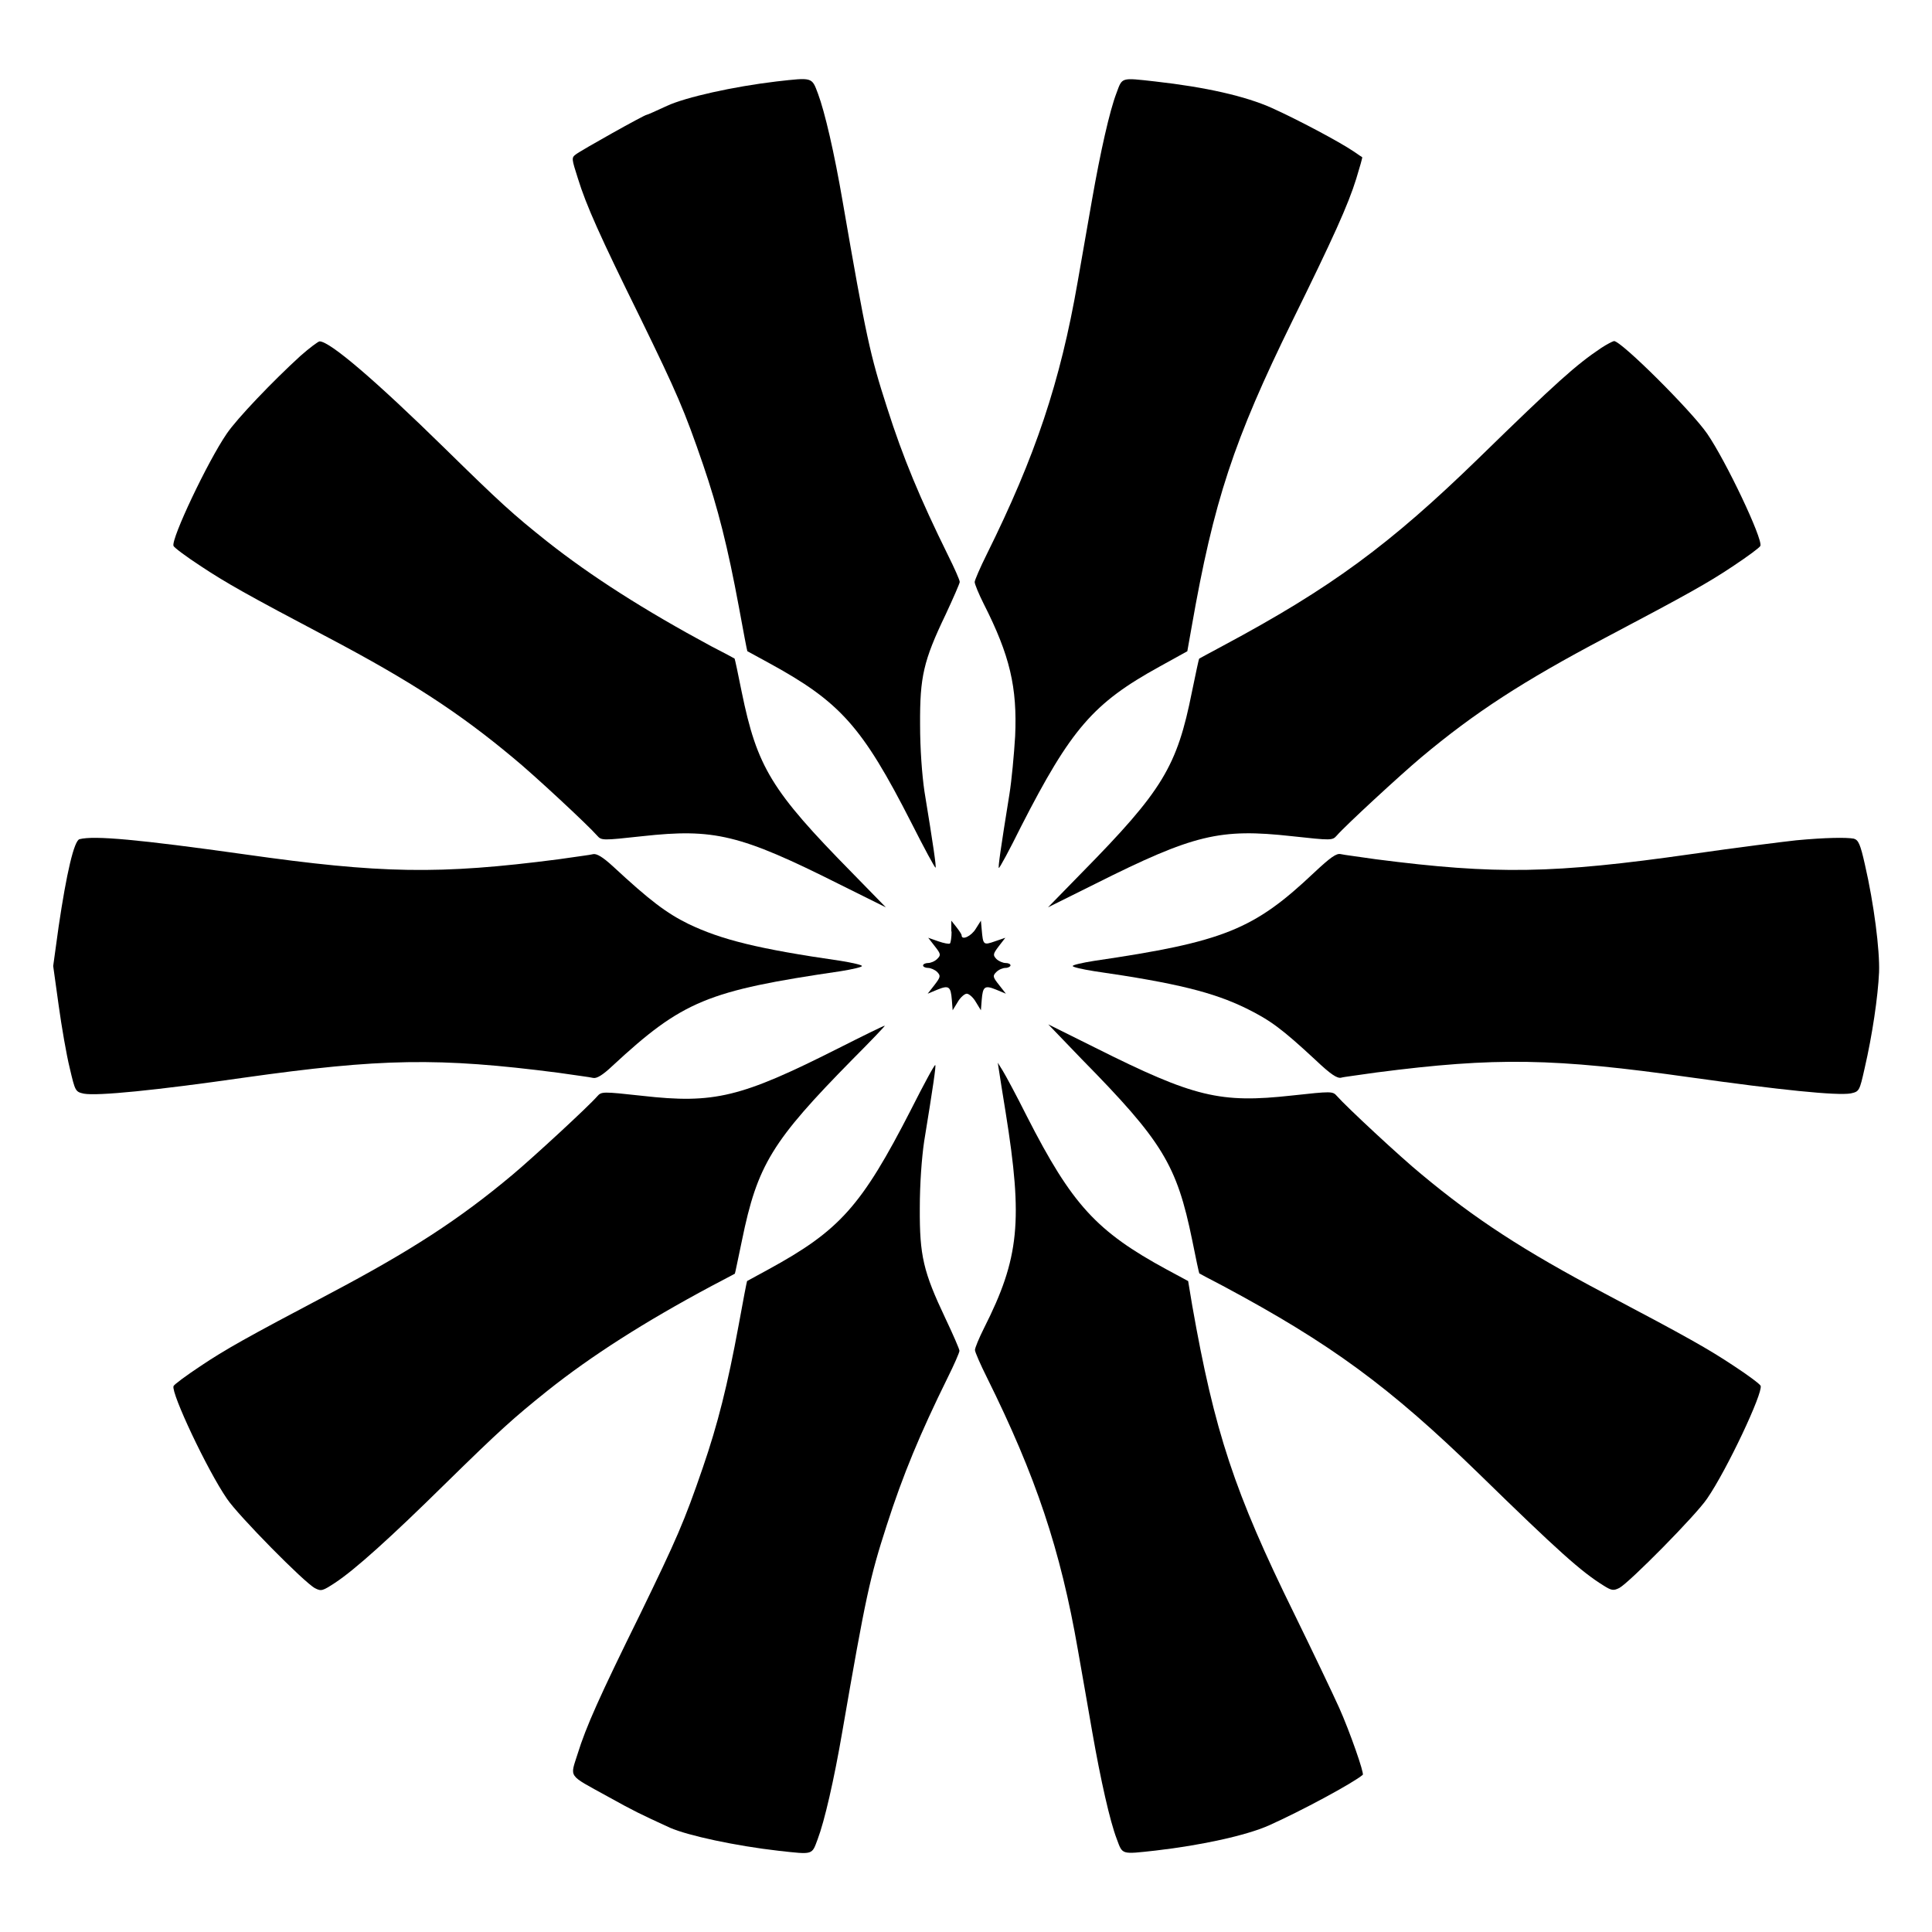 <?xml version="1.0" encoding="UTF-8"?>
<!-- Uploaded to: ICON Repo, www.iconrepo.com, Generator: ICON Repo Mixer Tools -->
<svg fill="#000000" width="800px" height="800px" version="1.1" viewBox="144 144 512 512" xmlns="http://www.w3.org/2000/svg">
 <g>
  <path d="m349.83 165.58c-11.516 1.367-24.109 4.176-29.078 6.477-2.809 1.297-5.184 2.375-5.398 2.375-0.574 0-17.418 9.43-18.785 10.508-1.152 0.863-1.078 1.152 0.574 6.332 2.231 7.199 5.828 15.258 16.555 36.992 9.715 19.938 11.66 24.398 16.625 38.867 3.957 11.586 6.551 21.879 9.5 37.785 1.152 6.332 2.16 11.586 2.231 11.66 0 0 2.519 1.367 5.543 3.023 19 10.363 24.832 16.77 37.93 42.465 3.383 6.695 6.262 12.02 6.406 11.875 0.215-0.215-0.574-5.758-2.949-20.223-0.648-4.461-1.152-11.227-1.152-17.707-0.07-12.594 0.863-16.84 6.766-29.148 2.016-4.32 3.742-8.277 3.742-8.637 0-0.504-1.441-3.742-3.168-7.199-7.269-14.754-11.875-25.695-16.121-39.082-4.461-13.82-5.543-18.715-11.73-54.484-2.231-13.027-4.75-23.824-6.551-28.645-1.652-4.387-1.363-4.312-10.938-3.234z"/>
  <path d="m439.87 168.68c-1.801 4.68-4.246 15.547-6.477 28.285-0.938 5.469-2.664 15.258-3.816 21.809-4.606 26.484-11.156 46.062-24.109 72.188-1.727 3.453-3.168 6.836-3.168 7.269 0 0.574 1.078 3.168 2.375 5.758 6.981 13.746 8.926 22.168 8.348 35.121-0.289 4.82-0.938 11.805-1.512 15.332-2.375 14.754-3.023 19.359-2.809 19.578 0.145 0.145 2.809-4.75 5.828-10.867 13.316-26.055 19.215-32.82 36.707-42.465l7.414-4.102 1.152-6.477c5.828-33.324 11.156-49.445 26.703-81.113 10.797-21.953 14.754-30.66 16.914-37.641 0.938-3.023 1.656-5.613 1.582-5.688-0.145-0.07-1.078-0.719-2.231-1.512-3.957-2.664-14.828-8.422-21.664-11.516-7.055-3.168-17.562-5.543-31.02-7.055-9.141-1.012-8.637-1.156-10.219 3.094z"/>
  <path d="m223.66 238.28c-7.269 6.621-16.914 16.699-19.578 20.656-5.039 7.34-14.754 27.852-14.105 29.727 0.145 0.434 3.312 2.809 7.055 5.254 6.836 4.535 12.164 7.559 34.258 19.215 21.52 11.371 34.332 19.719 48.582 31.598 5.469 4.461 20.008 17.992 22.383 20.727 1.152 1.297 1.367 1.297 11.949 0.145 19-2.086 25.84-0.504 52.109 12.668l12.453 6.191-8.926-9.141c-21.449-21.809-25.191-27.996-29.293-48.004-0.938-4.75-1.801-8.707-1.871-8.781-0.07-0.07-2.879-1.582-6.262-3.312-17.633-9.5-31.738-18.496-43.398-27.711-9.07-7.199-12.523-10.363-27.133-24.688-18.281-17.922-30.445-28.355-33.18-28.355-0.363-0.004-2.668 1.723-5.043 3.812z"/>
  <path d="m568.27 236.26c-6.551 4.391-11.66 8.926-32.387 29.148-23.605 22.961-39.152 34.402-67.797 49.734-3.312 1.801-6.191 3.312-6.262 3.383-0.145 0-0.938 4.031-1.941 8.781-3.957 19.863-7.773 26.199-29.223 48.004l-8.926 9.141 12.453-6.191c26.27-13.172 33.109-14.754 52.109-12.668 10.578 1.152 10.797 1.152 11.949-0.145 2.375-2.734 16.984-16.195 22.383-20.727 14.25-11.949 27.062-20.223 48.582-31.598 22.094-11.66 27.492-14.684 34.258-19.215 3.672-2.445 6.91-4.82 7.055-5.254 0.648-1.871-9.07-22.383-14.105-29.727-4.176-6.047-22.742-24.543-24.688-24.543-0.363 0.074-1.949 0.867-3.461 1.875z"/>
  <path d="m165.08 366.39c-1.441 0.359-3.453 8.996-5.543 23.176l-1.441 10.438 1.441 10.363c0.793 5.758 2.086 13.242 2.949 16.699 1.441 6.191 1.512 6.262 3.742 6.766 3.598 0.648 18.93-0.863 42.465-4.246 36.273-5.109 51.461-5.398 83.273-1.297 4.32 0.648 8.422 1.152 9.211 1.367 0.938 0.215 2.519-0.719 5.109-3.168 18.641-17.273 25.191-19.938 60.527-25.117 3.094-0.504 5.613-1.078 5.613-1.367s-2.519-0.863-5.613-1.367c-21.953-3.168-31.668-5.613-40.375-9.789-5.828-2.879-10.148-6.117-20.082-15.332-2.59-2.375-4.176-3.312-5.109-3.168-0.719 0.215-4.894 0.719-9.211 1.367-31.668 4.102-47.07 3.816-83.129-1.297-28.137-3.953-39.941-5.035-43.828-4.027z"/>
  <path d="m620.09 366.68c-3.312 0.359-15.977 1.941-27.926 3.672-36.418 5.184-51.676 5.469-83.488 1.367-4.32-0.648-8.492-1.152-9.355-1.367-1.152-0.289-2.734 0.863-7.055 4.894-15.977 15.113-23.895 18.352-58.297 23.391-3.168 0.504-5.688 1.078-5.688 1.367s2.519 0.863 5.688 1.367c21.953 3.168 31.598 5.613 40.305 9.859 6.406 3.168 9.43 5.398 18.352 13.676 4.031 3.816 5.758 4.965 6.836 4.68 0.719-0.215 4.965-0.719 9.285-1.367 31.738-4.102 47.07-3.816 83.273 1.297 23.535 3.312 38.867 4.894 42.465 4.246 2.231-0.504 2.305-0.574 3.672-6.695 2.016-8.707 3.527-18.93 3.816-25.406 0.215-5.828-1.367-18.211-3.742-28.5-1.223-5.469-1.727-6.551-2.949-6.91-2.019-0.363-7.488-0.289-15.191 0.43z"/>
  <path d="m396.18 390.86c0 1.512-0.215 2.949-0.434 3.168-0.215 0.215-1.656-0.07-3.094-0.574l-2.664-0.938 1.727 2.231c1.656 2.086 1.656 2.375 0.648 3.383-0.648 0.648-1.727 1.078-2.445 1.078-0.648 0-1.297 0.289-1.297 0.648s0.648 0.648 1.297 0.648c0.719 0 1.871 0.504 2.445 1.078 0.938 1.008 0.938 1.297-0.719 3.453l-1.801 2.305 2.59-1.078c3.023-1.223 3.527-0.863 3.816 2.734l0.215 2.734 1.367-2.231c0.648-1.152 1.801-2.16 2.375-2.16 0.574 0 1.727 1.008 2.375 2.16l1.367 2.231 0.215-2.734c0.289-3.598 0.793-3.957 3.816-2.734l2.59 1.078-1.801-2.305c-1.727-2.16-1.727-2.445-0.719-3.453 0.648-0.648 1.727-1.078 2.445-1.078 0.648 0 1.297-0.359 1.297-0.648 0-0.434-0.648-0.648-1.297-0.648-0.719 0-1.871-0.504-2.445-1.078-0.938-1.008-0.938-1.297 0.648-3.383l1.727-2.231-2.734 0.938c-3.094 1.078-3.168 1.008-3.527-3.094l-0.215-2.375-1.367 2.16c-1.152 1.941-3.742 3.168-3.742 1.727 0-0.289-0.648-1.223-1.367-2.16l-1.367-1.727 0.004 2.875z"/>
  <path d="m366.03 421.88c-25.695 12.957-32.746 14.684-51.82 12.523-10.578-1.152-10.797-1.152-11.949 0.145-2.375 2.734-16.984 16.195-22.383 20.727-14.25 11.949-27.062 20.223-48.582 31.598-22.094 11.66-27.492 14.684-34.258 19.215-3.672 2.445-6.91 4.82-7.055 5.254-0.648 1.871 8.926 22.238 14.18 29.867 2.879 4.32 20.512 22.238 23.32 23.68 1.656 0.863 2.016 0.719 5.324-1.441 5.254-3.453 14.828-12.09 29.148-26.199 14.609-14.324 18.066-17.418 27.133-24.688 11.66-9.285 25.766-18.281 43.398-27.711 3.383-1.801 6.191-3.238 6.262-3.312 0.07-0.07 0.863-4.031 1.871-8.781 4.102-20.082 7.988-26.344 29.293-48.004 4.894-4.894 8.781-8.996 8.566-8.926-0.215-0.062-5.754 2.672-12.449 6.055z"/>
  <path d="m430.66 424.68c21.449 21.809 25.191 27.996 29.293 48.004 0.938 4.75 1.801 8.707 1.871 8.781 0.07 0.07 2.949 1.582 6.262 3.312 28.645 15.332 44.191 26.773 67.797 49.734 21.16 20.656 27.133 25.98 33.035 29.652 2.16 1.367 2.664 1.441 4.246 0.648 2.734-1.512 20.367-19.359 23.246-23.68 5.254-7.629 14.828-27.996 14.18-29.867-0.145-0.434-3.312-2.809-7.055-5.254-6.836-4.535-12.164-7.559-34.258-19.215-21.52-11.371-34.332-19.719-48.582-31.598-5.469-4.461-20.008-17.992-22.383-20.727-1.152-1.297-1.367-1.297-11.949-0.145-19 2.086-25.84 0.504-52.109-12.668l-12.453-6.191z"/>
  <path d="m385.46 438c-13.172 25.695-18.93 32.102-37.93 42.465-3.023 1.656-5.543 3.023-5.543 3.023-0.07 0.07-1.078 5.254-2.231 11.66-2.949 15.977-5.543 26.27-9.5 37.785-4.965 14.465-6.91 18.855-16.625 38.867-10.723 21.734-14.324 29.797-16.555 36.992-2.016 6.406-2.734 5.398 7.844 11.227 7.269 4.031 8.492 4.606 16.625 8.348 4.75 2.086 17.418 4.82 28.859 6.117 9.211 1.008 8.707 1.152 10.293-3.094 1.801-4.75 4.32-15.617 6.551-28.645 6.191-35.77 7.269-40.664 11.73-54.484 4.32-13.457 8.852-24.328 16.121-39.082 1.727-3.453 3.168-6.766 3.168-7.199 0-0.434-1.727-4.391-3.742-8.637-5.828-12.309-6.836-16.555-6.766-29.148 0-6.477 0.504-13.316 1.152-17.707 2.375-14.539 3.168-20.008 2.949-20.223-0.141-0.285-3.019 5.043-6.402 11.734z"/>
  <path d="m408.78 427.93c0.215 1.297 0.938 6.191 1.727 10.867 4.606 28.719 3.672 38.578-5.758 57.219-1.297 2.59-2.375 5.184-2.375 5.758 0 0.504 1.441 3.816 3.168 7.269 12.957 26.125 19.504 45.629 24.109 72.188 1.152 6.551 2.879 16.336 3.816 21.809 2.231 12.738 4.68 23.605 6.477 28.285 1.582 4.246 1.078 4.102 10.293 3.094 12.453-1.441 24.039-4.031 29.941-6.621 8.566-3.816 22.457-11.301 24.973-13.457 0.434-0.359-3.453-11.516-6.262-17.777-1.656-3.672-6.981-14.828-11.875-24.832-15.906-32.316-21.16-48.293-27.062-81.762l-1.078-6.477-5.613-3.023c-18.715-10.148-25.191-17.273-37.066-40.52-2.809-5.613-5.758-11.082-6.477-12.234l-1.297-2.086z"/>
 </g>
</svg>